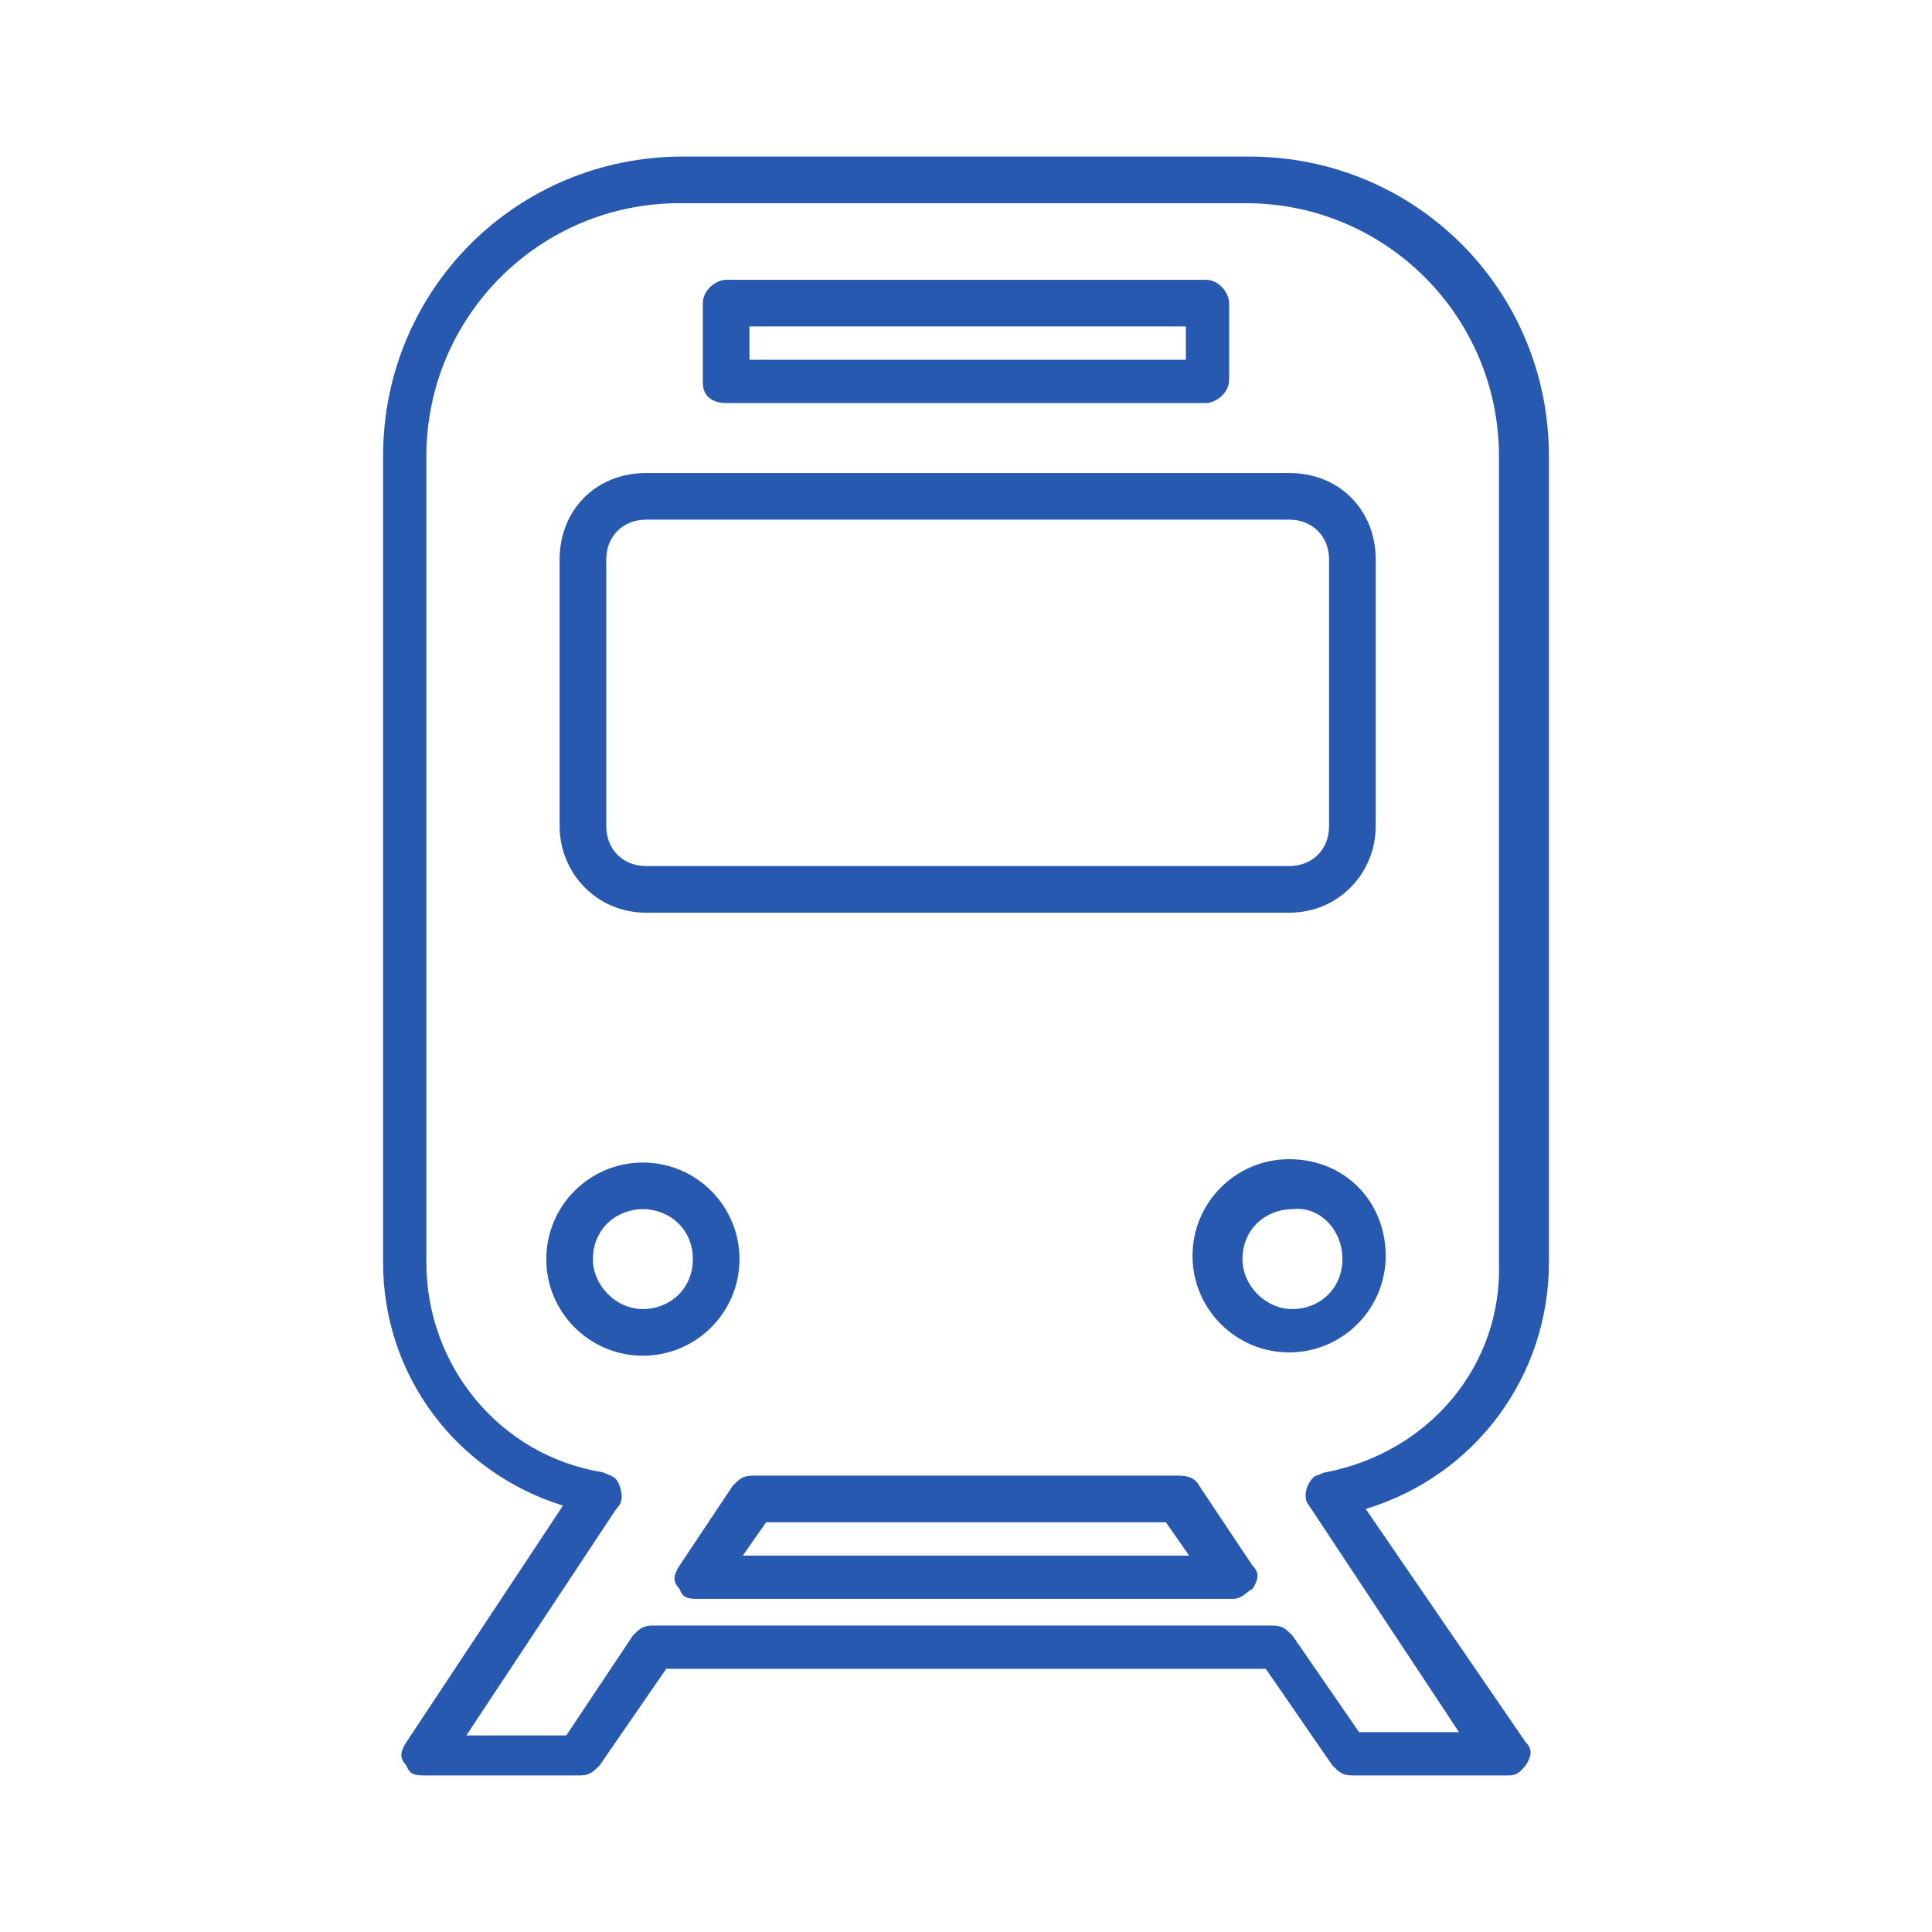 <svg xmlns="http://www.w3.org/2000/svg" id="レイヤー_1" viewBox="0 0 58 58">
  <style>
    .st0{fill:#2859b0}
  </style>
  <path d="M36 44.6c-.1-.2-.3-.3-.6-.3H22.6c-.3 0-.4.1-.6.3L20.4 47c-.2.3-.2.5 0 .7.1.3.3.3.6.3h16c.3 0 .4-.2.6-.3.2-.3.2-.5 0-.7L36 44.6zm-13.7 2.1l.7-1h12l.7 1H22.3zM21.8 12.1h14.4c.3 0 .7-.3.7-.7V9.1c0-.3-.3-.7-.7-.7H21.8c-.3 0-.7.3-.7.7v2.4c0 .4.3.6.7.6zm.7-2.3h13.1v1H22.5v-1z" class="st0"/>
  <path d="M46.5 37.9V13.7c0-5-4-9-9-9h-17c-5 0-9 4-9 9v24.2c0 3.4 2.2 6.3 5.4 7.3l-4.7 7.1c-.2.3-.2.5 0 .7.1.3.3.3.6.3h4.6c.3 0 .4-.1.6-.3l2-2.9h18l2 2.9c.2.2.3.3.6.3h4.7c.3 0 .4-.2.5-.3.2-.3.2-.5 0-.7l-4.8-7c3.3-1 5.5-4 5.5-7.4zm-6.7 6.3c-.1 0-.2.1-.3.1-.3.2-.4.7-.2.9l4.5 6.8h-3l-2-2.9c-.2-.2-.3-.3-.6-.3H19.6c-.3 0-.4.1-.6.3l-2 3h-3l4.5-6.8c.2-.2.2-.4.1-.7-.1-.3-.3-.3-.5-.4-3.1-.5-5.3-3.2-5.3-6.3V13.7c0-4.2 3.4-7.6 7.6-7.6h17c4.2 0 7.6 3.4 7.6 7.6v24.2c.1 3.1-2.1 5.7-5.2 6.3z" class="st0"/>
  <path d="M19.4 27.4h19.3c1.5 0 2.6-1.2 2.6-2.6v-8c0-1.5-1.1-2.6-2.6-2.6H19.4c-1.5 0-2.6 1.1-2.6 2.6v8c0 1.4 1.1 2.6 2.6 2.6zm-1.2-10.6c0-.7.5-1.2 1.2-1.2h19.3c.7 0 1.2.5 1.2 1.2v8c0 .7-.5 1.2-1.2 1.2H19.4c-.7 0-1.2-.5-1.2-1.2v-8zM22.2 37.8c0-1.6-1.3-2.9-2.9-2.9-1.6 0-2.9 1.3-2.9 2.9s1.3 2.9 2.9 2.9c1.6 0 2.9-1.3 2.9-2.9zm-1.4 0c0 .9-.7 1.5-1.5 1.5s-1.5-.7-1.5-1.5c0-.9.7-1.5 1.5-1.5s1.5.6 1.5 1.5zM38.7 34.8c-1.6 0-2.9 1.3-2.9 2.9s1.3 2.9 2.9 2.9 2.9-1.3 2.9-2.9c0-1.6-1.2-2.9-2.9-2.9zm1.6 3c0 .9-.7 1.5-1.5 1.5s-1.5-.7-1.5-1.5c0-.9.7-1.5 1.5-1.5.8-.1 1.5.6 1.5 1.5z" class="st0"/>
</svg>
